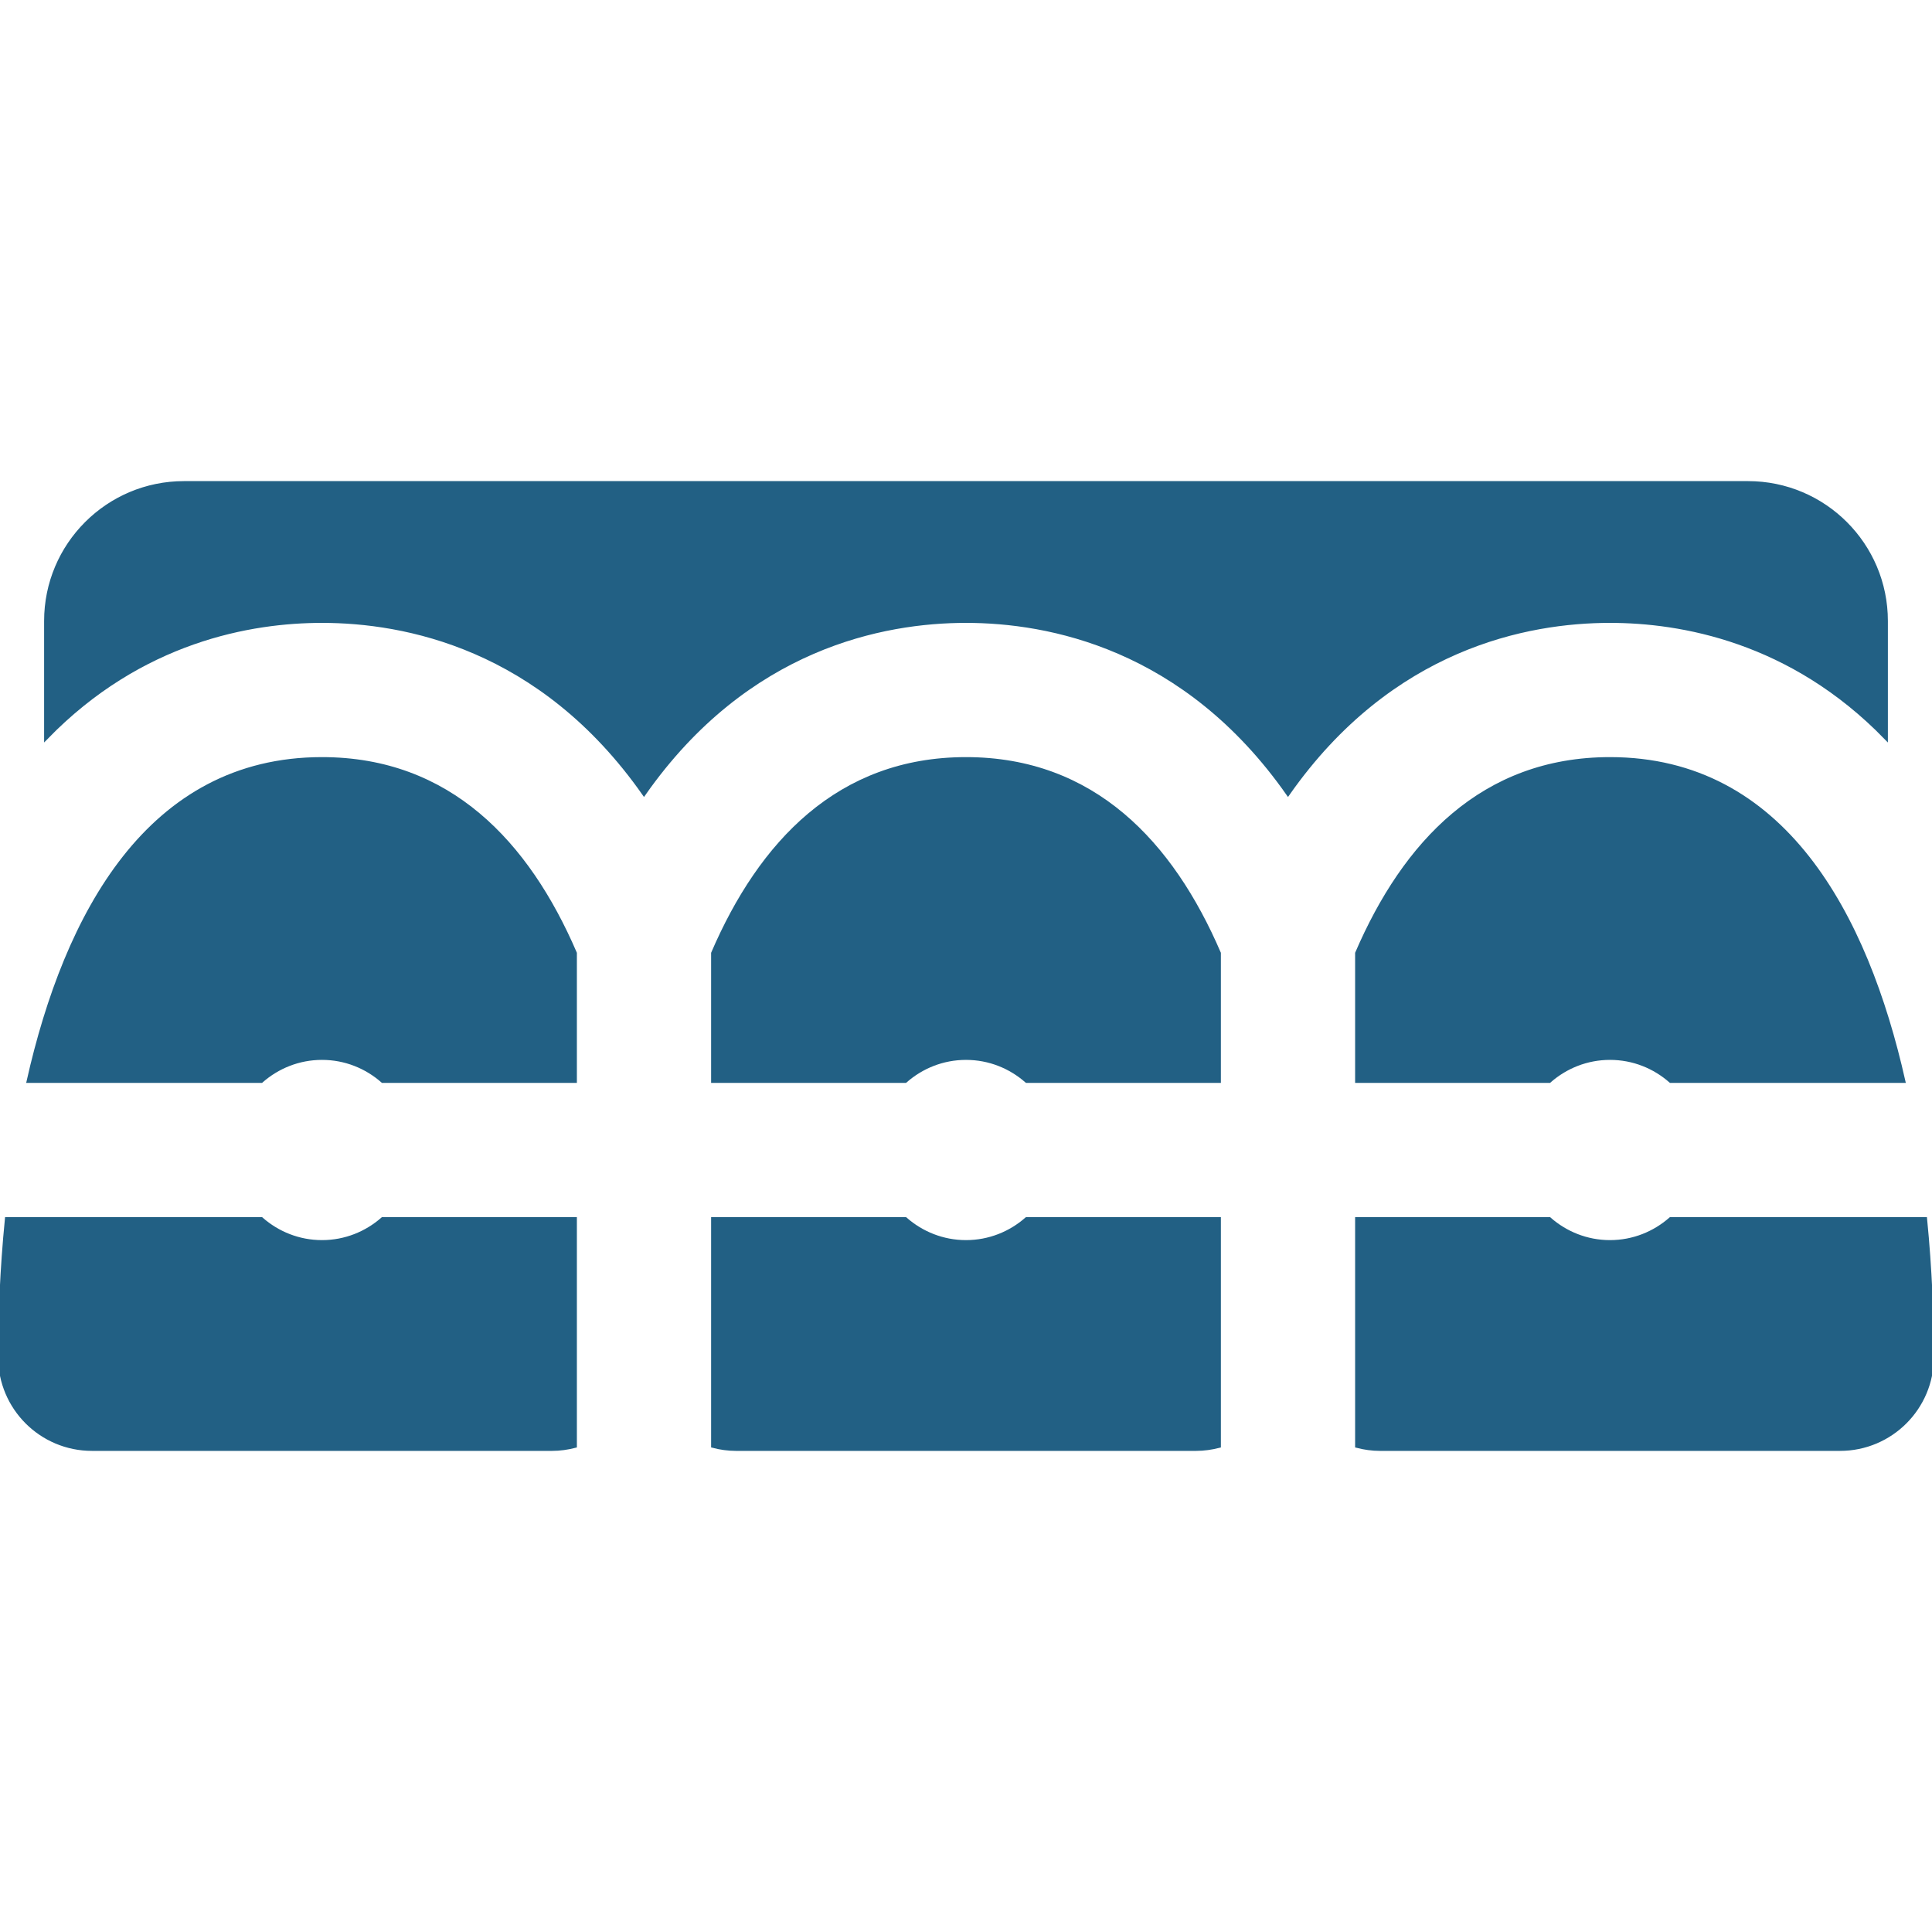 <!DOCTYPE svg PUBLIC "-//W3C//DTD SVG 1.1//EN" "http://www.w3.org/Graphics/SVG/1.1/DTD/svg11.dtd">

<svg fill="#226084" height="64px" width="64px" version="1.1" id="Layer_1"
    xmlns="http://www.w3.org/2000/svg"
    xmlns:xlink="http://www.w3.org/1999/xlink" viewBox="0 0 512 512" xml:space="preserve" stroke="#226084">

    <g id="SVGRepo_bgCarrier" stroke-width="0"/>

    <g id="SVGRepo_tracerCarrier" stroke-linecap="round" stroke-linejoin="round"/>

    <g id="SVGRepo_iconCarrier">
        <g>
            <g>
                <path d="M256,201.143c-33.709,0-54.46,22.231-67.049,51.462v33.871h50.976c4.297-3.781,9.913-6.095,16.073-6.095 s11.776,2.314,16.073,6.095h50.974v-33.872C310.459,223.372,289.709,201.143,256,201.143z"/>
            </g>
        </g>
        <g>
            <g>
                <path d="M85.333,201.143c-45.947,0-67.838,41.283-77.768,85.333H69.26c4.297-3.781,9.913-6.095,16.073-6.095 s11.776,2.314,16.073,6.095h50.974v-33.874C139.792,223.371,119.041,201.143,85.333,201.143z"/>
            </g>
        </g>
        <g>
            <g>
                <path d="M426.668,201.143c-33.709,0-54.458,22.229-67.048,51.461v33.872h50.974c4.296-3.781,9.912-6.095,16.072-6.095 s11.776,2.314,16.073,6.095h61.695C494.504,242.426,472.614,201.143,426.668,201.143z"/>
            </g>
        </g>
        <g>
            <g>
                <path d="M463.238,128H48.762c-20.197,0-36.571,16.374-36.571,36.571v30.965c25.185-25.962,54.411-30.965,73.143-30.965 c21.855,0,57.994,6.804,85.333,45.768c27.34-38.964,63.478-45.768,85.333-45.768c21.855,0,57.994,6.804,85.333,45.768 c27.34-38.964,63.478-45.768,85.333-45.768c18.732,0,47.957,5.003,73.143,30.965v-30.965C499.81,144.374,483.435,128,463.238,128z "/>
            </g>
        </g>
        <g>
            <g>
                <path d="M101.406,323.048c-4.296,3.781-9.913,6.095-16.073,6.095s-11.776-2.314-16.073-6.095H1.798 C0.478,336.416,0,349.005,0,359.619C0,373.096,10.904,384,24.381,384h121.905c2.109,0,4.144-0.295,6.094-0.797v-60.155H101.406z"/>
            </g>
        </g>
        <g>
            <g>
                <path d="M510.202,323.048h-67.463c-4.296,3.781-9.913,6.095-16.073,6.095s-11.776-2.314-16.073-6.095h-50.973v60.155 c1.952,0.502,3.986,0.797,6.095,0.797h121.905C501.096,384,512,373.096,512,359.619C512,349.005,511.522,336.416,510.202,323.048z "/>
            </g>
        </g>
        <g>
            <g>
                <path d="M272.073,323.048c-4.296,3.781-9.913,6.095-16.073,6.095s-11.776-2.314-16.073-6.095h-50.976v60.155 c1.952,0.502,3.986,0.797,6.096,0.797h121.905c2.109,0,4.144-0.295,6.095-0.797v-60.155H272.073z"/>
            </g>
        </g>
    </g>

</svg>